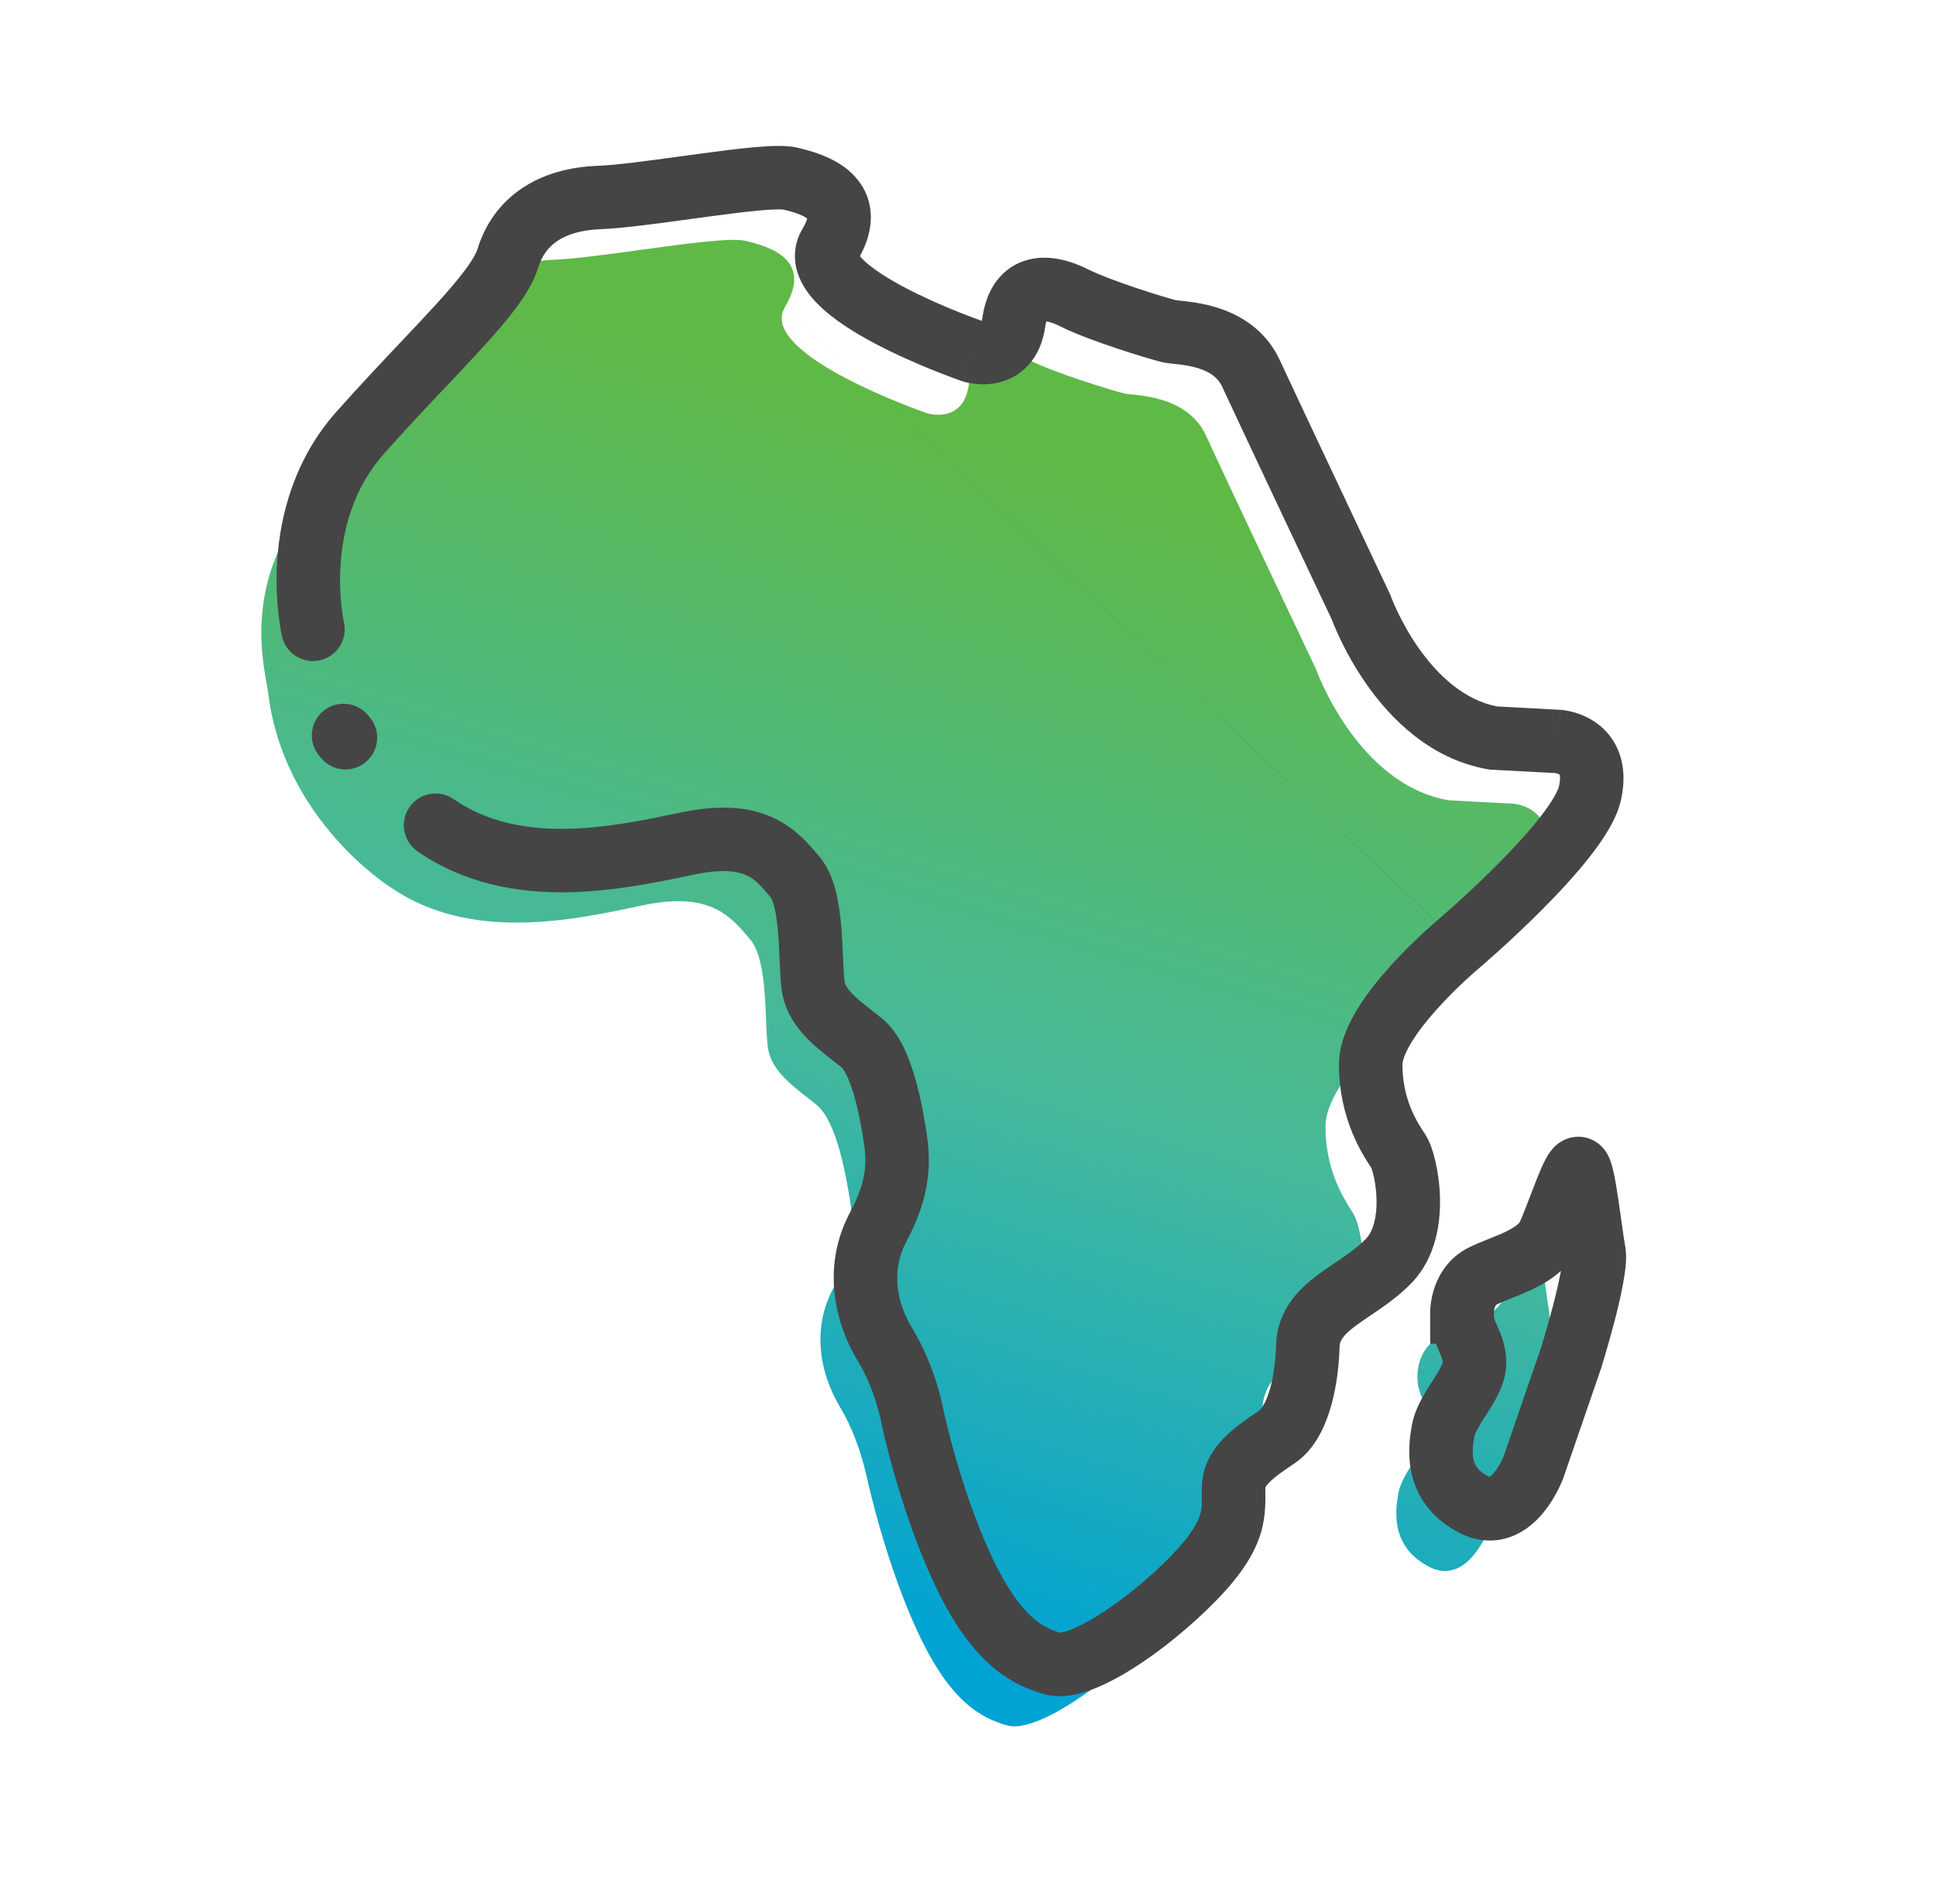 <svg width="61" height="60" viewBox="0 0 61 60" fill="none" xmlns="http://www.w3.org/2000/svg">
<path fill-rule="evenodd" clip-rule="evenodd" d="M48.682 26.95C48.344 28.483 44.481 31.758 44.481 31.758L44.472 31.748C44.472 31.748 41.774 34.008 41.764 35.481C41.755 36.859 42.337 37.767 42.592 38.163C42.609 38.191 42.626 38.216 42.64 38.239C42.869 38.587 43.327 40.628 42.341 41.673C41.993 42.042 41.579 42.323 41.185 42.589C40.464 43.078 39.815 43.517 39.783 44.361C39.733 45.665 39.404 46.82 38.827 47.218C38.775 47.254 38.722 47.29 38.668 47.327C38.117 47.7 37.471 48.138 37.443 48.791C37.439 48.888 37.44 48.985 37.441 49.083C37.447 49.705 37.453 50.379 36.189 51.678C34.726 53.181 32.615 54.614 31.749 54.376C30.883 54.137 29.918 53.599 28.902 51.399C27.93 49.292 27.386 46.874 27.333 46.639C27.331 46.629 27.33 46.623 27.329 46.621C27.326 46.615 27.32 46.587 27.309 46.54C27.244 46.253 27.019 45.263 26.463 44.331C25.816 43.246 25.587 41.862 26.244 40.618C26.901 39.374 26.891 38.547 26.782 37.821C26.662 37.094 26.374 35.352 25.736 34.824C25.634 34.739 25.527 34.655 25.419 34.571C24.86 34.131 24.285 33.679 24.194 33.002C24.164 32.785 24.152 32.484 24.138 32.149C24.102 31.244 24.055 30.082 23.626 29.588C23.604 29.562 23.581 29.536 23.559 29.51C22.989 28.849 22.329 28.083 20.232 28.533L20.224 28.534C18.044 29.002 14.813 29.696 12.297 27.955C12.297 27.955 8.913 25.835 8.445 21.793C8.435 21.73 8.422 21.658 8.407 21.578C8.215 20.509 7.77 18.037 9.928 15.591C10.669 14.756 11.374 14.01 12.002 13.346C13.348 11.922 14.343 10.87 14.587 10.096C14.945 8.962 15.901 8.245 17.454 8.185C18.105 8.16 19.14 8.018 20.178 7.875C21.6 7.68 23.028 7.484 23.477 7.588C24.253 7.767 25.627 8.185 24.731 9.678C23.835 11.171 29.211 13.023 29.211 13.023C29.211 13.023 30.346 13.382 30.525 12.127C30.704 10.873 31.6 10.933 32.436 11.351C33.272 11.769 35.084 12.316 35.413 12.396C35.465 12.409 35.55 12.418 35.66 12.429C36.24 12.491 37.49 12.625 38.001 13.73C38.598 15.044 41.465 21.087 41.465 21.087C41.465 21.087 42.749 24.71 45.636 25.218L47.687 25.327C47.687 25.327 49.021 25.417 48.682 26.95ZM48.699 40.565C48.745 40.904 48.788 41.216 48.824 41.414H48.814C48.933 42.072 48.087 44.769 48.087 44.769L46.913 48.184C46.913 48.184 46.246 49.976 45.061 49.388C43.876 48.801 43.926 47.726 44.066 47.029C44.129 46.71 44.343 46.375 44.555 46.042C44.807 45.647 45.056 45.255 45.051 44.899C45.042 44.591 44.947 44.375 44.853 44.161C44.747 43.917 44.642 43.676 44.663 43.306C44.663 43.306 44.663 42.5 45.32 42.171C45.482 42.09 45.672 42.014 45.87 41.935C46.475 41.694 47.163 41.419 47.41 40.857C47.516 40.617 47.634 40.308 47.751 40.002C47.997 39.357 48.238 38.726 48.346 38.786C48.464 38.849 48.592 39.782 48.699 40.565Z" fill="url(#paint0_linear_738_38513)"/>
<path fill-rule="evenodd" clip-rule="evenodd" d="M21.763 6.902C20.726 7.044 19.62 7.196 18.909 7.223C18.275 7.248 17.84 7.403 17.55 7.601C17.27 7.794 17.071 8.064 16.959 8.429C16.822 8.876 16.553 9.306 16.26 9.701C15.959 10.107 15.579 10.543 15.159 11.002C14.819 11.373 14.46 11.754 14.078 12.158C13.476 12.794 12.819 13.488 12.101 14.295C11.133 15.383 10.805 16.692 10.732 17.78C10.695 18.321 10.724 18.79 10.761 19.121C10.779 19.286 10.799 19.414 10.814 19.498C10.822 19.54 10.828 19.571 10.831 19.589L10.835 19.607L10.835 19.606C10.96 20.143 10.626 20.681 10.088 20.806C9.55 20.932 9.013 20.598 8.887 20.06L9.806 19.845C8.887 20.06 8.887 20.06 8.887 20.06L8.887 20.058L8.886 20.056L8.885 20.051L8.882 20.037C8.88 20.026 8.876 20.012 8.873 19.994C8.865 19.958 8.856 19.909 8.845 19.848C8.823 19.726 8.796 19.554 8.773 19.342C8.726 18.92 8.69 18.329 8.736 17.646C8.827 16.288 9.246 14.496 10.607 12.966C11.331 12.153 12.048 11.393 12.675 10.73C13.05 10.333 13.392 9.971 13.684 9.652C14.091 9.206 14.415 8.83 14.654 8.508C14.902 8.175 15.01 7.963 15.047 7.842C15.283 7.072 15.742 6.416 16.419 5.952C17.088 5.494 17.912 5.26 18.832 5.225C19.435 5.202 20.415 5.067 21.463 4.924C21.655 4.898 21.848 4.871 22.042 4.845C22.65 4.763 23.253 4.685 23.758 4.64C24.009 4.618 24.25 4.602 24.463 4.599C24.656 4.596 24.9 4.602 25.12 4.653C25.478 4.737 26.28 4.929 26.832 5.455C27.146 5.753 27.401 6.177 27.435 6.724C27.464 7.187 27.328 7.641 27.095 8.073C27.116 8.099 27.144 8.131 27.181 8.168C27.448 8.439 27.924 8.752 28.517 9.065C29.092 9.368 29.701 9.632 30.174 9.822C30.408 9.916 30.606 9.991 30.743 10.041C30.812 10.067 30.866 10.086 30.902 10.099L30.916 10.104C30.921 10.105 30.927 10.106 30.934 10.107C30.934 10.107 30.935 10.107 30.935 10.107C30.941 10.086 30.946 10.059 30.951 10.025C31.011 9.602 31.144 9.197 31.395 8.86C31.658 8.507 32.011 8.282 32.403 8.182C33.114 8 33.825 8.258 34.299 8.495C34.648 8.669 35.249 8.892 35.846 9.09C36.412 9.279 36.898 9.421 37.046 9.459C37.054 9.46 37.076 9.463 37.118 9.467C37.135 9.469 37.153 9.471 37.174 9.473C37.239 9.48 37.323 9.489 37.409 9.5C37.646 9.529 37.965 9.579 38.306 9.681C38.987 9.886 39.856 10.335 40.325 11.35C40.626 12.002 41.49 13.837 42.281 15.513C42.676 16.351 43.052 17.147 43.329 17.734L43.785 18.697L43.785 18.698L43.807 18.744L43.823 18.789L43.823 18.791L43.824 18.792L43.831 18.812C43.839 18.831 43.851 18.863 43.868 18.905C43.903 18.99 43.956 19.115 44.03 19.27C44.178 19.581 44.401 19.998 44.702 20.425C45.311 21.291 46.135 22.058 47.17 22.262L49.17 22.369L49.103 23.366C49.17 22.369 49.17 22.369 49.171 22.369L49.175 22.369L49.18 22.369L49.193 22.37C49.202 22.371 49.212 22.372 49.224 22.373C49.247 22.376 49.276 22.38 49.31 22.385C49.377 22.395 49.465 22.412 49.567 22.439C49.764 22.492 50.045 22.595 50.32 22.797C50.605 23.006 50.878 23.32 51.031 23.762C51.182 24.198 51.19 24.685 51.075 25.205C50.937 25.828 50.5 26.476 50.086 27.004C49.642 27.571 49.096 28.156 48.579 28.674C48.059 29.196 47.552 29.666 47.176 30.005C46.987 30.174 46.831 30.312 46.721 30.408C46.666 30.456 46.622 30.493 46.592 30.519L46.558 30.549L46.545 30.559L46.545 30.56C46.545 30.56 46.544 30.56 45.898 29.797L46.545 30.56L46.542 30.562L46.537 30.566L46.519 30.582C46.502 30.596 46.476 30.619 46.442 30.648C46.374 30.708 46.276 30.796 46.157 30.907C45.918 31.129 45.603 31.437 45.291 31.784C44.974 32.135 44.681 32.504 44.472 32.849C44.248 33.218 44.19 33.444 44.19 33.537C44.182 34.648 44.657 35.367 44.881 35.708C44.888 35.719 44.895 35.729 44.901 35.739C45.062 35.983 45.165 36.325 45.228 36.6C45.302 36.917 45.359 37.304 45.371 37.718C45.394 38.502 45.258 39.606 44.492 40.412C44.178 40.741 43.835 41.001 43.532 41.214C43.383 41.319 43.26 41.401 43.148 41.476C43.001 41.575 42.873 41.662 42.729 41.768C42.28 42.102 42.214 42.266 42.208 42.441C42.186 43.16 42.084 43.869 41.888 44.48C41.702 45.062 41.383 45.699 40.824 46.088C40.757 46.135 40.694 46.178 40.634 46.219C40.387 46.388 40.198 46.518 40.039 46.669C39.95 46.752 39.905 46.813 39.883 46.851C39.877 46.861 39.874 46.869 39.871 46.874C39.87 46.877 39.869 46.88 39.869 46.881C39.869 46.882 39.868 46.883 39.868 46.883C39.868 46.883 39.868 46.882 39.868 46.883C39.867 46.909 39.868 46.951 39.869 47.006C39.873 47.257 39.881 47.77 39.742 48.259C39.553 48.92 39.13 49.605 38.332 50.424C37.55 51.227 36.593 52.013 35.7 52.575C35.255 52.856 34.798 53.098 34.366 53.255C33.973 53.398 33.431 53.534 32.906 53.388C32.364 53.237 31.757 52.978 31.137 52.407C30.535 51.852 29.969 51.046 29.422 49.871C28.346 47.562 27.79 44.94 27.775 44.866C27.774 44.864 27.774 44.861 27.773 44.857C27.752 44.743 27.571 43.785 27.034 42.898C26.245 41.596 25.913 39.829 26.789 38.195C27.335 37.175 27.303 36.575 27.219 36.019C27.165 35.662 27.073 35.097 26.924 34.568C26.85 34.303 26.768 34.074 26.682 33.895C26.597 33.718 26.537 33.655 26.531 33.649C26.53 33.648 26.531 33.649 26.531 33.649C26.467 33.597 26.389 33.535 26.303 33.468C26.054 33.273 25.735 33.025 25.485 32.777C25.118 32.413 24.725 31.898 24.628 31.186C24.594 30.93 24.579 30.608 24.567 30.316C24.566 30.293 24.565 30.27 24.564 30.246C24.551 29.957 24.539 29.666 24.515 29.379C24.489 29.068 24.451 28.798 24.398 28.584C24.347 28.376 24.298 28.297 24.292 28.287C24.291 28.286 24.291 28.285 24.291 28.286L24.287 28.281C23.971 27.91 23.805 27.716 23.534 27.589C23.288 27.473 22.821 27.36 21.862 27.561C21.824 27.569 21.786 27.577 21.747 27.585C20.682 27.808 19.281 28.101 17.825 28.118C16.304 28.136 14.64 27.855 13.155 26.827C12.7 26.513 12.587 25.89 12.901 25.436C13.215 24.981 13.838 24.868 14.292 25.182C15.325 25.896 16.533 26.133 17.802 26.118C19.059 26.104 20.294 25.845 21.391 25.616L21.453 25.603C22.684 25.346 23.625 25.422 24.385 25.779C25.062 26.097 25.486 26.601 25.75 26.914C25.772 26.94 25.793 26.965 25.813 26.988C26.105 27.331 26.253 27.756 26.339 28.102C26.43 28.465 26.478 28.856 26.508 29.212C26.535 29.541 26.549 29.872 26.562 30.155C26.563 30.18 26.564 30.205 26.565 30.23C26.579 30.548 26.59 30.77 26.61 30.917C26.623 31.011 26.678 31.143 26.893 31.357C27.055 31.517 27.221 31.646 27.428 31.808C27.537 31.893 27.657 31.986 27.794 32.098C28.12 32.364 28.337 32.723 28.484 33.028C28.638 33.348 28.757 33.698 28.849 34.026C29.034 34.682 29.141 35.351 29.197 35.721C29.332 36.618 29.339 37.67 28.552 39.139C28.094 39.994 28.219 40.995 28.745 41.862C29.128 42.496 29.372 43.137 29.52 43.618C29.595 43.86 29.648 44.068 29.683 44.22C29.716 44.367 29.736 44.475 29.736 44.474C29.741 44.496 29.871 45.106 30.122 45.975C30.378 46.863 30.752 47.991 31.235 49.026C31.712 50.05 32.142 50.613 32.493 50.937C32.812 51.231 33.103 51.362 33.403 51.45C33.425 51.447 33.511 51.438 33.683 51.375C33.935 51.284 34.26 51.119 34.635 50.883C35.382 50.412 36.217 49.73 36.898 49.029C37.564 48.346 37.752 47.941 37.818 47.711C37.87 47.527 37.869 47.435 37.866 47.258C37.864 47.149 37.861 47.009 37.87 46.798C37.901 46.066 38.315 45.546 38.666 45.215C38.951 44.945 39.301 44.706 39.551 44.536C39.599 44.503 39.643 44.473 39.682 44.446C39.71 44.427 39.85 44.288 39.984 43.869C40.109 43.48 40.191 42.964 40.209 42.38C40.244 41.25 40.964 40.588 41.537 40.162C41.702 40.04 41.91 39.899 42.097 39.773C42.203 39.7 42.303 39.633 42.383 39.577C42.645 39.393 42.864 39.221 43.043 39.033C43.261 38.803 43.389 38.364 43.372 37.776C43.364 37.505 43.326 37.25 43.28 37.052C43.24 36.88 43.208 36.808 43.21 36.807C43.21 36.807 43.21 36.807 43.21 36.807C43.208 36.804 43.206 36.8 43.204 36.797C42.934 36.388 42.178 35.245 42.19 33.523C42.194 32.885 42.478 32.279 42.762 31.81C43.062 31.318 43.445 30.845 43.804 30.446C44.167 30.043 44.527 29.692 44.794 29.443C44.929 29.318 45.041 29.217 45.121 29.147C45.145 29.126 45.166 29.107 45.184 29.092C45.196 29.081 45.206 29.072 45.215 29.065L45.242 29.042L45.25 29.035M45.253 29.032L45.289 29.001C45.316 28.979 45.356 28.944 45.407 28.899C45.51 28.81 45.658 28.68 45.837 28.519C46.196 28.195 46.675 27.751 47.163 27.262C47.654 26.77 48.137 26.248 48.512 25.77C48.917 25.253 49.09 24.916 49.122 24.773C49.176 24.527 49.145 24.427 49.141 24.416C49.14 24.413 49.14 24.412 49.14 24.412C49.139 24.411 49.139 24.411 49.135 24.409C49.119 24.397 49.087 24.381 49.045 24.37C49.034 24.367 49.024 24.364 49.017 24.363L46.939 24.252L46.879 24.242C45.053 23.921 43.81 22.634 43.066 21.576C42.685 21.034 42.407 20.514 42.224 20.13C42.132 19.936 42.063 19.775 42.016 19.66C41.992 19.602 41.974 19.555 41.961 19.521L41.959 19.514L41.521 18.588C41.244 18.001 40.867 17.204 40.472 16.367C39.683 14.694 38.815 12.85 38.509 12.188C38.371 11.889 38.11 11.711 37.73 11.597C37.542 11.54 37.347 11.508 37.163 11.485C37.095 11.476 37.038 11.47 36.978 11.464C36.953 11.461 36.927 11.458 36.9 11.455L36.894 11.455C36.828 11.447 36.704 11.434 36.593 11.407C36.387 11.357 35.821 11.19 35.215 10.988C34.615 10.789 33.893 10.528 33.405 10.284C33.247 10.205 33.114 10.157 33.012 10.135C32.996 10.132 32.982 10.129 32.97 10.127C32.957 10.167 32.943 10.226 32.931 10.308C32.864 10.776 32.692 11.191 32.395 11.513C32.098 11.836 31.741 11.993 31.431 12.061C31.13 12.127 30.86 12.114 30.68 12.091C30.586 12.079 30.507 12.063 30.448 12.049C30.418 12.042 30.393 12.035 30.372 12.03L30.345 12.022L30.334 12.018L30.33 12.017L30.328 12.016L30.327 12.016C30.326 12.016 30.326 12.016 30.627 11.062C30.301 12.008 30.301 12.008 30.301 12.008L30.299 12.007L30.295 12.006L30.281 12.001L30.232 11.983C30.189 11.968 30.128 11.946 30.052 11.918C29.899 11.862 29.683 11.78 29.428 11.677C28.921 11.473 28.242 11.181 27.584 10.834C26.946 10.498 26.246 10.069 25.757 9.572C25.512 9.323 25.257 8.996 25.129 8.592C24.988 8.145 25.02 7.653 25.29 7.203C25.388 7.039 25.421 6.937 25.433 6.886C25.39 6.852 25.308 6.803 25.173 6.75C25.017 6.689 24.842 6.642 24.665 6.601C24.671 6.602 24.674 6.603 24.674 6.603C24.674 6.604 24.622 6.597 24.492 6.599C24.349 6.601 24.163 6.612 23.936 6.632C23.481 6.673 22.918 6.745 22.31 6.827C22.132 6.851 21.948 6.876 21.763 6.902M30.627 11.062L30.301 12.008L30.313 12.012L30.326 12.016L30.627 11.062ZM10.835 19.607L10.835 19.609C10.836 19.609 10.835 19.608 10.835 19.607Z" fill="#454545"/>
<path fill-rule="evenodd" clip-rule="evenodd" d="M10.173 22.418C10.593 22.058 11.224 22.107 11.584 22.526L11.643 22.596C12.003 23.015 11.954 23.646 11.535 24.006C11.115 24.365 10.484 24.317 10.125 23.898L10.065 23.828C9.706 23.409 9.754 22.777 10.173 22.418Z" fill="#454545"/>
<path fill-rule="evenodd" clip-rule="evenodd" d="M49.181 40.047C49.18 40.057 49.178 40.067 49.176 40.077C49.12 40.386 49.032 40.758 48.937 41.126C48.842 41.49 48.743 41.837 48.668 42.094C48.63 42.222 48.598 42.327 48.576 42.399L48.551 42.482L48.546 42.497L47.382 45.881C47.38 45.886 47.376 45.896 47.371 45.908C47.358 45.939 47.337 45.986 47.308 46.043C47.248 46.161 47.168 46.295 47.077 46.403C47.033 46.456 46.994 46.494 46.962 46.519C46.95 46.528 46.94 46.535 46.933 46.54C46.928 46.538 46.92 46.534 46.912 46.53C46.57 46.362 46.478 46.179 46.437 46.029C46.382 45.826 46.396 45.567 46.456 45.261C46.462 45.231 46.486 45.155 46.566 45.011C46.632 44.89 46.709 44.769 46.806 44.617C46.826 44.586 46.846 44.554 46.867 44.521C46.982 44.341 47.126 44.111 47.238 43.868C47.349 43.628 47.466 43.3 47.46 42.923C47.452 42.402 47.281 42.019 47.183 41.8C47.176 41.783 47.169 41.768 47.163 41.753C47.079 41.562 47.065 41.507 47.071 41.402L47.078 41.267C47.082 41.252 47.086 41.237 47.092 41.221C47.123 41.128 47.154 41.111 47.166 41.105C47.285 41.045 47.435 40.985 47.648 40.9L47.655 40.897C47.85 40.819 48.09 40.723 48.325 40.609C48.58 40.485 48.897 40.309 49.181 40.047ZM45.071 41.344C45.062 41.344 45.062 41.344 45.062 41.344L45.062 41.342L45.062 41.338L45.062 41.33L45.063 41.309C45.063 41.294 45.064 41.275 45.065 41.253C45.068 41.21 45.072 41.154 45.081 41.088C45.097 40.958 45.13 40.779 45.197 40.58C45.33 40.188 45.628 39.638 46.272 39.316C46.473 39.215 46.697 39.126 46.882 39.052C46.89 39.049 46.898 39.045 46.906 39.042C47.112 38.96 47.289 38.889 47.451 38.81C47.803 38.639 47.88 38.526 47.894 38.493C47.991 38.273 48.092 38.009 48.201 37.723C48.268 37.548 48.338 37.364 48.412 37.178C48.498 36.96 48.597 36.723 48.694 36.539C48.737 36.458 48.815 36.318 48.927 36.192C48.979 36.134 49.1 36.007 49.292 35.918C49.522 35.812 49.881 35.755 50.236 35.954C50.502 36.103 50.624 36.329 50.654 36.383L50.655 36.386C50.703 36.474 50.734 36.558 50.753 36.614C50.793 36.73 50.824 36.858 50.848 36.971C50.898 37.203 50.946 37.493 50.988 37.778C51.026 38.032 51.061 38.279 51.092 38.503C51.136 38.82 51.174 39.092 51.207 39.275C51.246 39.489 51.237 39.71 51.223 39.872C51.207 40.05 51.179 40.243 51.144 40.433C51.075 40.814 50.974 41.24 50.873 41.629C50.771 42.021 50.666 42.389 50.586 42.659C50.547 42.794 50.513 42.905 50.489 42.983L50.461 43.074L50.454 43.098L50.451 43.107C50.451 43.107 50.451 43.108 49.497 42.808L50.451 43.107L50.447 43.121L49.264 46.558L49.261 46.567L48.322 46.223C49.261 46.567 49.261 46.567 49.261 46.567L49.26 46.568L49.26 46.57L49.258 46.574L49.255 46.583L49.245 46.609C49.237 46.629 49.226 46.657 49.212 46.689C49.184 46.754 49.145 46.842 49.093 46.945C48.992 47.144 48.834 47.421 48.611 47.687C48.394 47.947 48.066 48.256 47.612 48.424C47.12 48.607 46.569 48.59 46.029 48.325C45.176 47.905 44.701 47.263 44.508 46.556C44.329 45.903 44.415 45.276 44.494 44.875C44.557 44.552 44.692 44.267 44.813 44.048C44.914 43.863 45.033 43.677 45.13 43.526C45.147 43.498 45.164 43.472 45.18 43.448C45.295 43.266 45.373 43.137 45.422 43.029C45.447 42.976 45.456 42.945 45.46 42.933C45.456 42.848 45.434 42.791 45.332 42.559C45.305 42.496 45.274 42.425 45.243 42.345H45.062L45.062 41.344L45.071 41.344C45.071 41.344 45.071 41.345 45.071 41.344ZM47.384 45.877C47.385 45.875 47.385 45.873 47.385 45.873L47.385 45.875L47.384 45.877Z" fill="#454545"/>
<defs>
<linearGradient id="paint0_linear_738_38513" x1="31.131" y1="52.061" x2="42.94" y2="13.192" gradientUnits="userSpaceOnUse">
<stop stop-color="#00A3D3"/>
<stop offset="0.427" stop-color="#46B99A"/>
<stop offset="0.901" stop-color="#5FB946"/>
</linearGradient>
</defs>
</svg>
